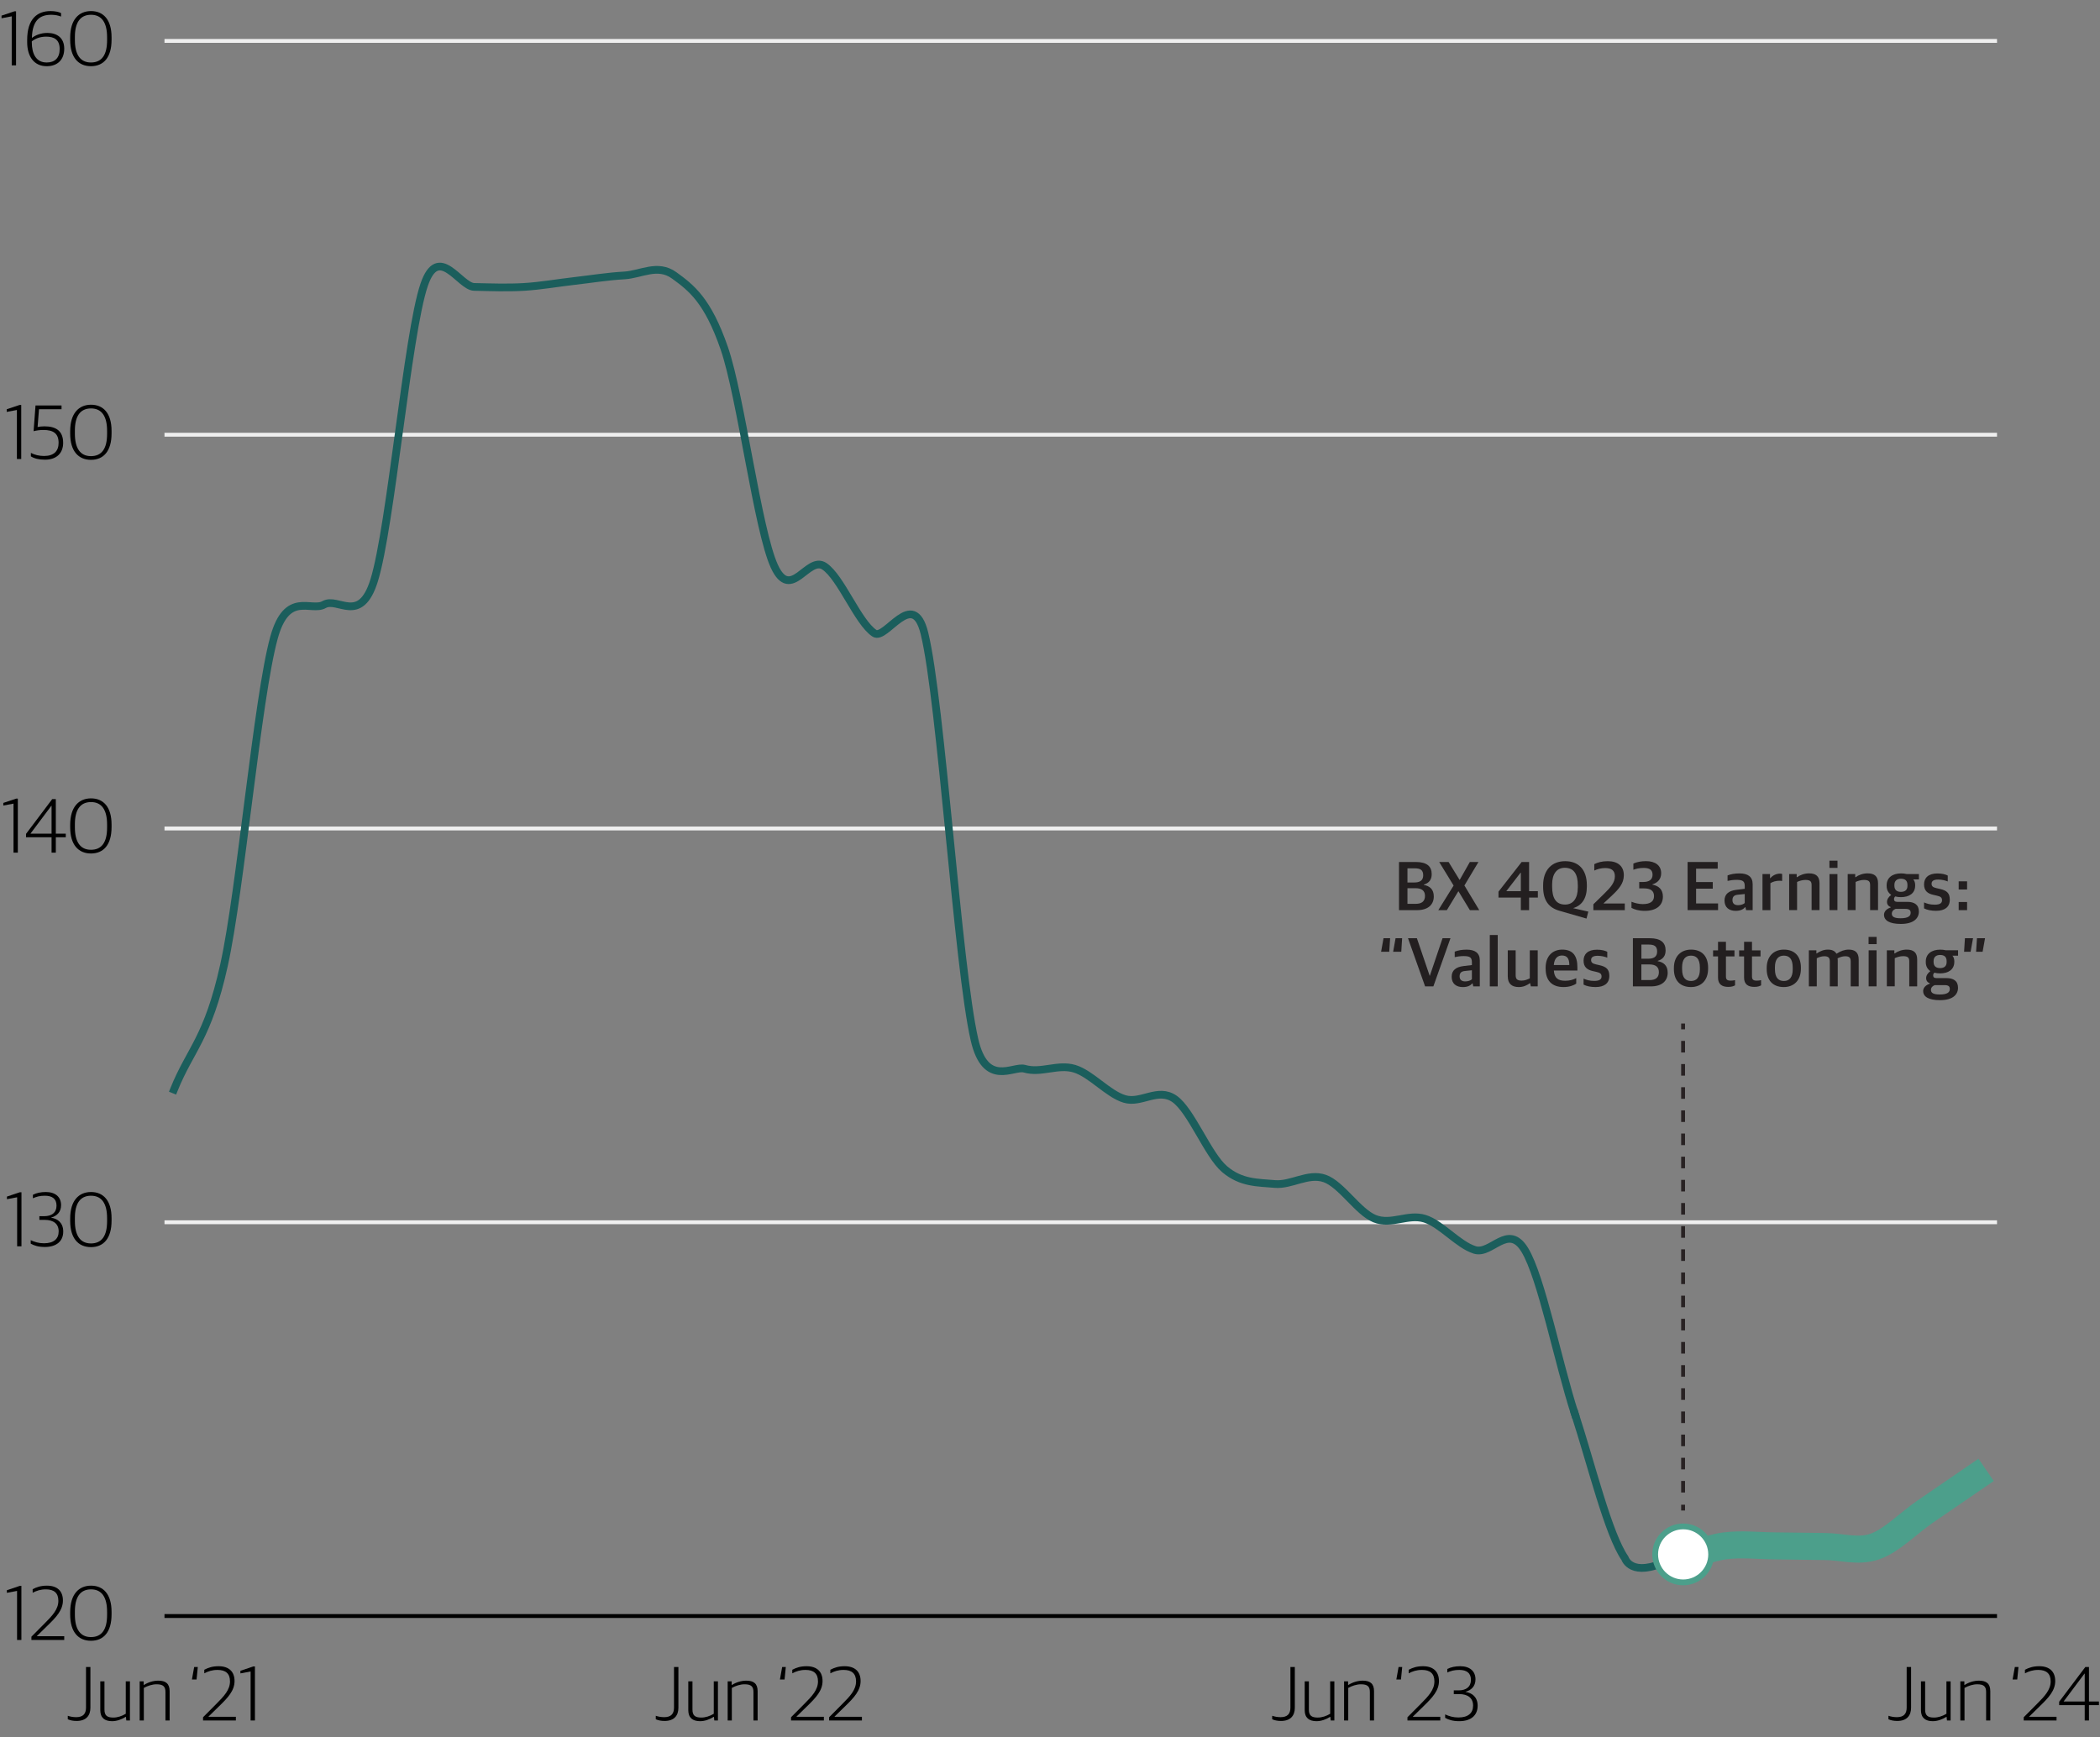 <?xml version="1.0" encoding="UTF-8"?> <svg xmlns="http://www.w3.org/2000/svg" id="Layer_1" viewBox="0 0 544 450"><rect x="0" y="0" width="544" height="450" fill="#808080" stroke="none"/><defs><style>.cls-1,.cls-2,.cls-3,.cls-4,.cls-5,.cls-6{fill:none;}.cls-1,.cls-7,.cls-5{stroke-miterlimit:10;}.cls-1,.cls-5{stroke:#282223;}.cls-2{stroke:#000;}.cls-2,.cls-3,.cls-4,.cls-6{stroke-linecap:square;stroke-linejoin:round;}.cls-7{fill:#fff;stroke-width:1.5px;}.cls-7,.cls-3{stroke:#4c9f8b;}.cls-3{stroke-width:7px;}.cls-8{fill:#231f20;}.cls-4{stroke:#efefef;}.cls-5{stroke-dasharray:3 3;}.cls-6{stroke:#1b5e5c;stroke-width:2px;}</style></defs><path d="M3.04,4.23l-2.64.5v-.68l3.34-1.12h.42v14h-1.12V4.23Z"></path><path d="M7.04,10.93v-.6c0-5.54,2.72-7.46,6.04-7.46,1.18,0,2.12.2,2.74.52v.9c-.62-.26-1.56-.46-2.56-.46-2.76,0-4.88,1.24-5,6,.84-.66,2.24-1.3,4-1.3,2.5,0,4.38,1.26,4.38,4.08s-1.7,4.54-4.54,4.54c-3.34,0-5.06-2.58-5.06-6.22ZM15.46,12.71c0-2.46-1.46-3.22-3.5-3.22-1.64,0-2.84.54-3.72,1.22v.24c0,2.98,1.1,5.24,3.86,5.24,2.1,0,3.36-1.18,3.36-3.48Z"></path><path d="M18.18,10.37v-.64c0-4.64,2.24-6.86,5.4-6.86s5.32,2.18,5.32,6.78v.66c0,4.62-2.1,6.84-5.34,6.84s-5.38-2.26-5.38-6.78ZM27.74,10.45v-.82c0-3.68-1.32-5.8-4.16-5.8s-4.18,2.06-4.18,5.74v.82c0,3.68,1.34,5.8,4.16,5.8s4.18-1.98,4.18-5.74Z"></path><path d="M4.38,106.21l-2.64.5v-.68l3.34-1.12h.42v14h-1.12v-12.7Z"></path><path d="M8,118.23v-.9c1.04.54,2.2.8,3.42.8,2.52,0,3.76-1.26,3.76-3.4,0-2.5-1.44-3.34-3.96-3.34-1.02,0-1.88.16-2.52.32l.5-6.66h6.74v.96h-5.84l-.36,4.62c.46-.1,1.08-.18,1.78-.18,3,0,4.84,1.2,4.84,4.28,0,2.48-1.5,4.36-4.72,4.36-1.5,0-2.78-.3-3.64-.86Z"></path><path d="M18.18,112.35v-.64c0-4.64,2.24-6.86,5.4-6.86s5.32,2.18,5.32,6.78v.66c0,4.62-2.1,6.84-5.34,6.84s-5.38-2.26-5.38-6.78ZM27.74,112.43v-.82c0-3.68-1.32-5.8-4.16-5.8s-4.18,2.06-4.18,5.74v.82c0,3.68,1.34,5.8,4.16,5.8s4.18-1.98,4.18-5.74Z"></path><path d="M3.5,208.19l-2.64.5v-.68l3.34-1.12h.42v14h-1.12v-12.7Z"></path><path d="M13.36,216.91h-6.62v-.88l6.78-9h.94v8.94h2.58v.94h-2.58v3.98h-1.1v-3.98ZM13.36,215.97v-7.22h-.06l-5.38,7.18v.04h5.44Z"></path><path d="M18.18,214.33v-.64c0-4.64,2.24-6.86,5.4-6.86s5.32,2.18,5.32,6.78v.66c0,4.62-2.1,6.84-5.34,6.84s-5.38-2.26-5.38-6.78ZM27.74,214.41v-.82c0-3.68-1.32-5.8-4.16-5.8s-4.18,2.06-4.18,5.74v.82c0,3.68,1.34,5.8,4.16,5.8s4.18-1.98,4.18-5.74Z"></path><path d="M4.44,310.17l-2.64.5v-.68l3.34-1.12h.42v14h-1.12v-12.7Z"></path><path d="M7.96,322.19v-.9c1,.46,2.06.8,3.44.8,2.52,0,3.8-1.14,3.8-3.08s-1.34-2.98-3.6-2.98h-1.4v-.96h1.28c1.9,0,3.16-.9,3.16-2.72s-1.14-2.58-3.04-2.58c-1.3,0-2.18.26-3.08.66v-.9c.9-.48,2.08-.72,3.34-.72,2.46,0,3.96,1.26,3.96,3.4,0,1.84-1.14,2.82-2.56,3.22v.04c1.66.24,3.12,1.32,3.12,3.58,0,2.54-1.8,4-4.76,4-1.74,0-2.78-.38-3.66-.86Z"></path><path d="M18.18,316.31v-.64c0-4.64,2.24-6.86,5.4-6.86s5.32,2.18,5.32,6.78v.66c0,4.62-2.1,6.84-5.34,6.84s-5.38-2.26-5.38-6.78ZM27.74,316.39v-.82c0-3.68-1.32-5.8-4.16-5.8s-4.18,2.06-4.18,5.74v.82c0,3.68,1.34,5.8,4.16,5.8s4.18-1.98,4.18-5.74Z"></path><path d="M4.42,412.15l-2.64.5v-.68l3.34-1.12h.42v14h-1.12v-12.7Z"></path><path d="M8.14,424.01l3.38-3.4c2.06-2.06,3.6-3.7,3.6-5.9,0-2-1.1-2.96-3.22-2.96-1.42,0-2.44.36-3.44.88v-.92c1.04-.56,2.14-.92,3.7-.92,2.68,0,4.14,1.4,4.14,3.84s-1.66,4.26-4.02,6.54l-2.74,2.68v.04h7.1v.96h-8.5v-.84Z"></path><path d="M18.18,418.29v-.64c0-4.64,2.24-6.86,5.4-6.86s5.32,2.18,5.32,6.78v.66c0,4.62-2.1,6.84-5.34,6.84s-5.38-2.26-5.38-6.78ZM27.74,418.37v-.82c0-3.68-1.32-5.8-4.16-5.8s-4.18,2.06-4.18,5.74v.82c0,3.68,1.34,5.8,4.16,5.8s4.18-1.98,4.18-5.74Z"></path><line class="cls-2" x1="43.11" y1="418.66" x2="516.82" y2="418.66"></line><line class="cls-4" x1="43.11" y1="316.65" x2="516.82" y2="316.65"></line><line class="cls-4" x1="43.11" y1="214.63" x2="516.82" y2="214.63"></line><line class="cls-4" x1="43.11" y1="112.62" x2="516.82" y2="112.62"></line><line class="cls-4" x1="43.11" y1="10.6" x2="516.82" y2="10.6"></line><path class="cls-6" d="M407.96,366.23c4.33,13.32,8.66,31.22,12.98,37.47,0,0,1.6,5.24,11.14.58"></path><path class="cls-6" d="M45.07,282.27c4.22-10.49,8.74-13.18,12.96-32.23,4.32-19.52,8.64-69.32,12.96-84.89,3.38-12.18,9.58-6.6,12.96-8.52,3.61-2.05,9.35,5.3,12.96-6.23,4.32-13.81,8.64-63.93,12.96-76.6,3.73-10.94,9.23.46,12.96.53,4.32.09,8.64.26,12.96,0,4.32-.26,8.64-1.04,12.96-1.53,4.32-.5,8.64-1.2,12.96-1.44,4.32-.24,8.64-3.15,12.96,0,4.32,3.15,8.64,6.34,12.96,18.89,4.32,12.56,8.64,47.04,12.96,56.45,4.32,9.41,8.64-2.89,12.96,0,4.32,2.89,8.64,14.46,12.96,17.35,2.94,1.96,10.02-11.92,12.96,0,4.32,17.54,8.64,86.47,12.96,105.27,2.88,12.56,10.07,6.71,12.96,7.55,4.32,1.26,8.64-1.31,12.96,0,4.32,1.31,8.64,6.53,12.96,7.83,4.32,1.31,8.64-3.03,12.96,0,4.32,3.03,8.64,14.52,12.96,18.19,4.32,3.67,8.64,3.44,12.96,3.84,4.32.4,8.64-2.93,12.96-1.43,4.32,1.5,8.64,8.68,12.96,10.42,4.32,1.74,8.64-1.35,12.96,0,4.32,1.35,8.64,6.74,12.96,8.09,4.32,1.35,8.64-7.08,12.96,0,4.32,7.08,8.64,29.15,12.96,42.48"></path><path class="cls-3" d="M511.61,382.77c-4.32,2.96-8.64,5.9-12.96,8.88-4.32,2.98-8.64,7.5-12.96,9-4.32,1.5-8.64.03-12.96,0-4.32-.03-8.64-.14-12.96-.17-4.32-.03-8.64-.55-12.96,0-4.32.55-8.64,2.76-12.96,3.32"></path><circle class="cls-7" cx="436.02" cy="402.69" r="7.25"></circle><path class="cls-8" d="M362.42,223.31h4.34c2.88,0,4.12,1.15,4.12,3.15,0,1.3-.56,2.27-2.05,2.72v.07c1.57.29,2.59,1.17,2.59,2.99,0,2.05-1.4,3.55-4.36,3.55h-4.65v-12.48ZM366.36,228.62c1.33,0,2.32-.43,2.32-1.85s-.77-1.82-2.23-1.82h-1.85v3.67h1.76ZM366.76,234.15c1.55,0,2.38-.67,2.38-2.05s-.88-2-2.49-2h-2.05v4.05h2.16Z"></path><path class="cls-8" d="M376.55,229.41l-3.73-6.1h2.43l2.83,4.61h.07l2.61-4.61h2.23l-3.64,6.09,3.85,6.39h-2.43l-2.95-4.88h-.05l-2.97,4.88h-2.21l3.96-6.37Z"></path><path class="cls-8" d="M393.96,232.53h-5.78v-1.53l6-7.69h1.93v7.56h2.27v1.66h-2.27v3.26h-2.14v-3.26ZM393.97,230.87v-4.79h-.07l-3.66,4.74v.05h3.73Z"></path><path class="cls-8" d="M407.51,235.27l3.94.9-.47,1.8-7.04-2.03c-2.63-.76-4.2-2.56-4.2-6.19v-.38c0-4.03,2.3-6.27,5.71-6.27s5.62,2.11,5.62,6.23v.36c0,3.1-1.33,4.93-3.57,5.58ZM408.73,230.01v-.63c0-2.83-.92-4.55-3.37-4.57-2.21,0-3.28,1.75-3.28,4.29v.63c0,2.84.92,4.61,3.35,4.61,2.21,0,3.29-1.78,3.29-4.32Z"></path><path class="cls-8" d="M412.76,234.27l2.83-2.77c1.71-1.67,2.74-2.9,2.74-4.5,0-1.5-.9-2.12-2.52-2.12-1.12,0-2.07.29-2.81.65v-1.66c.88-.45,1.98-.77,3.49-.77,2.66,0,4.16,1.35,4.16,3.64,0,2.12-1.24,3.57-3.4,5.56l-1.84,1.71v.05h5.49v1.73h-8.14v-1.51Z"></path><path class="cls-8" d="M422.63,235.21v-1.6c.85.34,1.91.61,2.9.61,1.89,0,2.94-.63,2.94-2.07s-.97-2-2.61-2h-1.22v-1.66h1.04c1.51,0,2.41-.59,2.41-1.89s-.86-1.75-2.29-1.75c-1.15,0-1.91.2-2.68.47v-1.6c.88-.41,2.05-.63,3.29-.63,2.38,0,3.91,1.13,3.91,3.13,0,1.49-.85,2.45-2.3,2.9v.05c1.67.32,2.75,1.26,2.75,3.11,0,2.34-1.78,3.69-4.68,3.69-1.6,0-2.68-.36-3.46-.77Z"></path><path class="cls-8" d="M437.17,223.31h7.8v1.73h-5.6v3.47h4.32v1.71h-4.32v3.83h5.69v1.73h-7.89v-12.48Z"></path><path class="cls-8" d="M446.73,233.3c0-1.71,1.15-2.52,3.01-2.77l2.23-.27v-.74c0-1.28-.58-1.58-2.16-1.58-.9,0-1.71.14-2.29.27v-1.42c.86-.34,1.87-.52,3.1-.52,2.14,0,3.4.85,3.4,2.79v6.73h-1.69l-.18-.76h-.11c-.43.54-1.19.94-2.41.94-1.69,0-2.9-.86-2.9-2.67ZM451.97,233.95v-2.34l-1.76.18c-.95.09-1.42.47-1.42,1.4s.59,1.31,1.46,1.31c.7,0,1.39-.23,1.73-.56Z"></path><path class="cls-8" d="M456.56,226.44h1.96v1.06h.09c.52-.65,1.48-1.17,2.47-1.17.23,0,.49.04.58.09v1.8c-.23-.04-.54-.05-.74-.05-.86,0-1.69.25-2.3.63v6.99h-2.05v-9.34Z"></path><path class="cls-8" d="M463.47,226.44h1.96v.81h.09c.79-.58,1.94-.99,3.1-.99,1.8,0,2.72.76,2.72,2.57v6.95h-2.05v-6.45c0-.97-.32-1.37-1.62-1.37-.72,0-1.57.25-2.14.52v7.29h-2.05v-9.34Z"></path><path class="cls-8" d="M473.91,222.97h2.09v1.87h-2.09v-1.87ZM473.93,226.44h2.05v9.34h-2.05v-9.34Z"></path><path class="cls-8" d="M478.63,226.44h1.96v.81h.09c.79-.58,1.94-.99,3.1-.99,1.8,0,2.72.76,2.72,2.57v6.95h-2.05v-6.45c0-.97-.32-1.37-1.62-1.37-.72,0-1.57.25-2.14.52v7.29h-2.05v-9.34Z"></path><path class="cls-8" d="M488.04,237.05c0-.99.77-1.64,1.75-1.96v-.09c-.56-.2-.97-.67-.97-1.33s.38-1.3,1.1-1.84c-.72-.47-1.19-1.24-1.19-2.32v-.16c0-1.98,1.51-3.08,3.73-3.08.52,0,1.01.05,1.46.16h3.17v1.4h-1.46c.32.36.49.85.49,1.44v.16c0,2.02-1.57,2.99-3.67,2.99-.54,0-1.04-.05-1.49-.18-.2.18-.32.43-.32.68,0,.47.25.72.83.72h2.59c1.78,0,3.02.68,3.02,2.5s-1.4,3.22-4.68,3.22c-2.95,0-4.34-.92-4.34-2.32ZM494.95,236.49c0-.74-.34-1.03-1.46-1.03h-2.43c-.56.2-.99.61-.99,1.26,0,.76.63,1.17,2.27,1.17,1.94,0,2.61-.56,2.61-1.4ZM494.12,229.5v-.25c0-1.15-.65-1.6-1.69-1.6s-1.69.54-1.69,1.57v.25c0,1.1.65,1.58,1.69,1.58s1.69-.49,1.69-1.55Z"></path><path class="cls-8" d="M498.42,235.32v-1.53c.77.31,1.49.58,2.79.58s1.87-.41,1.87-1.13-.36-.99-1.39-1.22l-.88-.2c-1.44-.32-2.39-1.03-2.39-2.7s1.1-2.84,3.46-2.84c1.28,0,2.09.25,2.68.54v1.53c-.52-.22-1.46-.49-2.5-.49-1.12,0-1.69.36-1.69,1.08,0,.68.38.94,1.28,1.15l.88.2c1.84.41,2.56,1.13,2.56,2.79,0,1.91-1.31,2.88-3.57,2.88-1.22,0-2.32-.22-3.1-.63Z"></path><path class="cls-8" d="M507.39,228.32h2.18v2.12h-2.18v-2.12ZM507.39,233.68h2.18v2.11h-2.18v-2.11Z"></path><path class="cls-8" d="M358.4,243.06h1.71l-.23,3.51h-2.11l.63-3.51ZM361.53,243.06h1.69l-.22,3.51h-2.11l.63-3.51Z"></path><path class="cls-8" d="M364.75,243.06h2.29l3.31,9.72h.05l3.29-9.72h2.05l-4.43,12.48h-2.14l-4.43-12.48Z"></path><path class="cls-8" d="M376.05,253.05c0-1.71,1.15-2.52,3.01-2.77l2.23-.27v-.74c0-1.28-.58-1.58-2.16-1.58-.9,0-1.71.14-2.29.27v-1.42c.86-.34,1.87-.52,3.1-.52,2.14,0,3.4.85,3.4,2.79v6.73h-1.69l-.18-.76h-.11c-.43.54-1.19.94-2.41.94-1.69,0-2.9-.86-2.9-2.67ZM381.29,253.7v-2.34l-1.76.18c-.95.09-1.42.47-1.42,1.4s.59,1.31,1.46,1.31c.7,0,1.39-.23,1.73-.56Z"></path><path class="cls-8" d="M385.93,242.23h2.05v13.31h-2.05v-13.31Z"></path><path class="cls-8" d="M390.58,252.98v-6.79h2.05v6.41c0,1.03.36,1.44,1.55,1.44.83,0,1.51-.29,2.11-.58v-7.27h2.05v9.34h-1.78l-.18-.81h-.09c-.79.58-1.69.99-2.86.99-1.82,0-2.84-.9-2.84-2.74Z"></path><path class="cls-8" d="M400.39,250.98v-.25c0-3.15,1.91-4.72,4.29-4.72,2.74,0,3.94,1.57,3.94,4.54v.88h-6.1c.13,1.98,1.13,2.65,2.92,2.65,1.21,0,2.05-.27,2.88-.67v1.42c-.61.41-1.71.88-3.29.88-3.08,0-4.63-1.76-4.63-4.74ZM402.51,250.01h4.02c0-1.78-.65-2.47-1.91-2.47-.94,0-1.96.52-2.11,2.47Z"></path><path class="cls-8" d="M410.22,255.07v-1.53c.77.31,1.49.58,2.79.58s1.87-.41,1.87-1.13-.36-.99-1.39-1.22l-.88-.2c-1.44-.32-2.39-1.03-2.39-2.7s1.1-2.84,3.46-2.84c1.28,0,2.09.25,2.68.54v1.53c-.52-.22-1.46-.49-2.5-.49-1.12,0-1.69.36-1.69,1.08,0,.68.38.94,1.28,1.15l.88.2c1.84.41,2.56,1.13,2.56,2.79,0,1.91-1.31,2.88-3.57,2.88-1.22,0-2.32-.22-3.1-.63Z"></path><path class="cls-8" d="M423.01,243.06h4.34c2.88,0,4.12,1.15,4.12,3.15,0,1.3-.56,2.27-2.05,2.72v.07c1.57.29,2.59,1.17,2.59,2.99,0,2.05-1.4,3.55-4.36,3.55h-4.65v-12.48ZM426.96,248.37c1.33,0,2.32-.43,2.32-1.85s-.77-1.82-2.23-1.82h-1.85v3.67h1.76ZM427.35,253.9c1.55,0,2.38-.67,2.38-2.05s-.88-2-2.49-2h-2.05v4.05h2.16Z"></path><path class="cls-8" d="M433.62,251.05v-.29c0-3.01,1.82-4.75,4.45-4.75,2.79,0,4.41,1.71,4.41,4.68v.27c0,3.03-1.82,4.75-4.43,4.75-2.83,0-4.43-1.73-4.43-4.66ZM440.35,251.14v-.47c0-2.43-1.03-3.1-2.32-3.1-1.46,0-2.29,1.01-2.29,3.02v.45c0,2.43,1.03,3.1,2.34,3.1,1.42,0,2.27-.97,2.27-3.01Z"></path><path class="cls-8" d="M445.05,253.25v-5.47h-1.28v-1.58h1.28v-2.21h2.05v2.21h2.21v1.58h-2.21v5.17c0,.81.29,1.1,1.26,1.1.36,0,.76-.05,1.1-.13v1.35c-.38.2-.86.4-1.75.4-1.6,0-2.66-.65-2.66-2.41Z"></path><path class="cls-8" d="M451.8,253.25v-5.47h-1.28v-1.58h1.28v-2.21h2.05v2.21h2.21v1.58h-2.21v5.17c0,.81.29,1.1,1.26,1.1.36,0,.76-.05,1.1-.13v1.35c-.38.2-.86.4-1.75.4-1.6,0-2.66-.65-2.66-2.41Z"></path><path class="cls-8" d="M457.66,251.05v-.29c0-3.01,1.82-4.75,4.45-4.75,2.79,0,4.41,1.71,4.41,4.68v.27c0,3.03-1.82,4.75-4.43,4.75-2.83,0-4.43-1.73-4.43-4.66ZM464.4,251.14v-.47c0-2.43-1.03-3.1-2.32-3.1-1.46,0-2.29,1.01-2.29,3.02v.45c0,2.43,1.03,3.1,2.34,3.1,1.42,0,2.27-.97,2.27-3.01Z"></path><path class="cls-8" d="M468.57,246.19h1.96v.81h.09c.79-.54,1.76-.99,2.86-.99s1.8.32,2.23,1.04h.09c.97-.65,2.03-1.04,3.1-1.04,1.64,0,2.59.74,2.59,2.56v6.97h-2.07v-6.46c0-.95-.34-1.35-1.44-1.35-.61,0-1.26.2-1.96.54.02.14.04.27.04.43v6.84h-2.05v-6.46c0-.95-.36-1.35-1.44-1.35-.67,0-1.37.23-1.94.52v7.29h-2.05v-9.34Z"></path><path class="cls-8" d="M484.05,242.72h2.09v1.87h-2.09v-1.87ZM484.07,246.19h2.05v9.34h-2.05v-9.34Z"></path><path class="cls-8" d="M488.77,246.19h1.96v.81h.09c.79-.58,1.94-.99,3.1-.99,1.8,0,2.72.76,2.72,2.57v6.95h-2.05v-6.45c0-.97-.32-1.37-1.62-1.37-.72,0-1.57.25-2.14.52v7.29h-2.05v-9.34Z"></path><path class="cls-8" d="M498.18,256.8c0-.99.77-1.64,1.75-1.96v-.09c-.56-.2-.97-.67-.97-1.33s.38-1.3,1.1-1.84c-.72-.47-1.19-1.24-1.19-2.32v-.16c0-1.98,1.51-3.08,3.73-3.08.52,0,1.01.05,1.46.16h3.17v1.4h-1.46c.32.36.49.85.49,1.44v.16c0,2.02-1.57,2.99-3.67,2.99-.54,0-1.04-.05-1.49-.18-.2.18-.32.43-.32.68,0,.47.25.72.83.72h2.59c1.78,0,3.02.68,3.02,2.5s-1.4,3.22-4.68,3.22c-2.95,0-4.34-.92-4.34-2.32ZM505.09,256.24c0-.74-.34-1.03-1.46-1.03h-2.43c-.56.2-.99.61-.99,1.26,0,.76.63,1.17,2.27,1.17,1.94,0,2.61-.56,2.61-1.4ZM504.27,249.25v-.25c0-1.15-.65-1.6-1.69-1.6s-1.69.54-1.69,1.57v.25c0,1.1.65,1.58,1.69,1.58s1.69-.49,1.69-1.55Z"></path><path class="cls-8" d="M509,243.06h2.11l-.63,3.51h-1.69l.22-3.51ZM512.13,243.06h2.09l-.63,3.51h-1.69l.23-3.51Z"></path><line class="cls-1" x1="436" y1="265.16" x2="436" y2="266.66"></line><line class="cls-5" x1="436" y1="269.66" x2="436" y2="388.31"></line><line class="cls-1" x1="436" y1="389.82" x2="436" y2="391.32"></line><path d="M17.56,445.4v-.9c.56.2,1.36.36,2.18.36,1.76,0,2.54-.86,2.54-2.46v-10.54h1.14v10.56c0,2-1.08,3.42-3.58,3.42-.92,0-1.66-.16-2.28-.44Z"></path><path d="M25.98,443.06v-7.48h1.08v7.32c0,1.5.66,2.06,2.28,2.06,1.12,0,2.24-.38,3.24-.98v-8.4h1.08v10.14h-.94l-.1-.94h-.06c-1.08.68-2.32,1.12-3.52,1.12-1.94,0-3.06-.9-3.06-2.84Z"></path><path d="M36.18,435.58h1.04v.94h.06c1.08-.7,2.44-1.12,3.72-1.12,1.94,0,2.94.78,2.94,2.72v7.6h-1.08v-7.38c0-1.44-.62-2-2.3-2-1.1,0-2.28.38-3.3.94v8.44h-1.08v-10.14Z"></path><path d="M50.3,431.86h.94l-.32,3.24h-1.2l.58-3.24Z"></path><path d="M52.6,444.88l3.38-3.4c2.06-2.06,3.6-3.7,3.6-5.9,0-2-1.1-2.96-3.22-2.96-1.42,0-2.44.36-3.44.88v-.92c1.04-.56,2.14-.92,3.7-.92,2.68,0,4.14,1.4,4.14,3.84s-1.66,4.26-4.02,6.54l-2.74,2.68v.04h7.1v.96h-8.5v-.84Z"></path><path d="M64.92,433.02l-2.64.5v-.68l3.34-1.12h.42v14h-1.12v-12.7Z"></path><path d="M169.88,445.4v-.9c.56.2,1.36.36,2.18.36,1.76,0,2.54-.86,2.54-2.46v-10.54h1.14v10.56c0,2-1.08,3.42-3.58,3.42-.92,0-1.66-.16-2.28-.44Z"></path><path d="M178.3,443.06v-7.48h1.08v7.32c0,1.5.66,2.06,2.28,2.06,1.12,0,2.24-.38,3.24-.98v-8.4h1.08v10.14h-.94l-.1-.94h-.06c-1.08.68-2.32,1.12-3.52,1.12-1.94,0-3.06-.9-3.06-2.84Z"></path><path d="M188.5,435.58h1.04v.94h.06c1.08-.7,2.44-1.12,3.72-1.12,1.94,0,2.94.78,2.94,2.72v7.6h-1.08v-7.38c0-1.44-.62-2-2.3-2-1.1,0-2.28.38-3.3.94v8.44h-1.08v-10.14Z"></path><path d="M202.62,431.86h.94l-.32,3.24h-1.2l.58-3.24Z"></path><path d="M204.92,444.88l3.38-3.4c2.06-2.06,3.6-3.7,3.6-5.9,0-2-1.1-2.96-3.22-2.96-1.42,0-2.44.36-3.44.88v-.92c1.04-.56,2.14-.92,3.7-.92,2.68,0,4.14,1.4,4.14,3.84s-1.66,4.26-4.02,6.54l-2.74,2.68v.04h7.1v.96h-8.5v-.84Z"></path><path d="M214.78,444.88l3.38-3.4c2.06-2.06,3.6-3.7,3.6-5.9,0-2-1.1-2.96-3.22-2.96-1.42,0-2.44.36-3.44.88v-.92c1.04-.56,2.14-.92,3.7-.92,2.68,0,4.14,1.4,4.14,3.84s-1.66,4.26-4.02,6.54l-2.74,2.68v.04h7.1v.96h-8.5v-.84Z"></path><path d="M329.56,445.4v-.9c.56.2,1.36.36,2.18.36,1.76,0,2.54-.86,2.54-2.46v-10.54h1.14v10.56c0,2-1.08,3.42-3.58,3.42-.92,0-1.66-.16-2.28-.44Z"></path><path d="M337.98,443.06v-7.48h1.08v7.32c0,1.5.66,2.06,2.28,2.06,1.12,0,2.24-.38,3.24-.98v-8.4h1.08v10.14h-.94l-.1-.94h-.06c-1.08.68-2.32,1.12-3.52,1.12-1.94,0-3.06-.9-3.06-2.84Z"></path><path d="M348.18,435.58h1.04v.94h.06c1.08-.7,2.44-1.12,3.72-1.12,1.94,0,2.94.78,2.94,2.72v7.6h-1.08v-7.38c0-1.44-.62-2-2.3-2-1.1,0-2.28.38-3.3.94v8.44h-1.08v-10.14Z"></path><path d="M362.3,431.86h.94l-.32,3.24h-1.2l.58-3.24Z"></path><path d="M364.6,444.88l3.38-3.4c2.06-2.06,3.6-3.7,3.6-5.9,0-2-1.1-2.96-3.22-2.96-1.42,0-2.44.36-3.44.88v-.92c1.04-.56,2.14-.92,3.7-.92,2.68,0,4.14,1.4,4.14,3.84s-1.66,4.26-4.02,6.54l-2.74,2.68v.04h7.1v.96h-8.5v-.84Z"></path><path d="M374.36,445.04v-.9c1,.46,2.06.8,3.44.8,2.52,0,3.8-1.14,3.8-3.08s-1.34-2.98-3.6-2.98h-1.4v-.96h1.28c1.9,0,3.16-.9,3.16-2.72s-1.14-2.58-3.04-2.58c-1.3,0-2.18.26-3.08.66v-.9c.9-.48,2.08-.72,3.34-.72,2.46,0,3.96,1.26,3.96,3.4,0,1.84-1.14,2.82-2.56,3.22v.04c1.66.24,3.12,1.32,3.12,3.58,0,2.54-1.8,4-4.76,4-1.74,0-2.78-.38-3.66-.86Z"></path><path d="M489.2,445.4v-.9c.56.2,1.36.36,2.18.36,1.76,0,2.54-.86,2.54-2.46v-10.54h1.14v10.56c0,2-1.08,3.42-3.58,3.42-.92,0-1.66-.16-2.28-.44Z"></path><path d="M497.62,443.06v-7.48h1.08v7.32c0,1.5.66,2.06,2.28,2.06,1.12,0,2.24-.38,3.24-.98v-8.4h1.08v10.14h-.94l-.1-.94h-.06c-1.08.68-2.32,1.12-3.52,1.12-1.94,0-3.06-.9-3.06-2.84Z"></path><path d="M507.82,435.58h1.04v.94h.06c1.08-.7,2.44-1.12,3.72-1.12,1.94,0,2.94.78,2.94,2.72v7.6h-1.08v-7.38c0-1.44-.62-2-2.3-2-1.1,0-2.28.38-3.3.94v8.44h-1.08v-10.14Z"></path><path d="M521.94,431.86h.94l-.32,3.24h-1.2l.58-3.24Z"></path><path d="M524.24,444.88l3.38-3.4c2.06-2.06,3.6-3.7,3.6-5.9,0-2-1.1-2.96-3.22-2.96-1.42,0-2.44.36-3.44.88v-.92c1.04-.56,2.14-.92,3.7-.92,2.68,0,4.14,1.4,4.14,3.84s-1.66,4.26-4.02,6.54l-2.74,2.68v.04h7.1v.96h-8.5v-.84Z"></path><path d="M540.04,441.74h-6.62v-.88l6.78-9h.94v8.94h2.58v.94h-2.58v3.98h-1.1v-3.98ZM540.04,440.8v-7.22h-.06l-5.38,7.18v.04h5.44Z"></path></svg> 